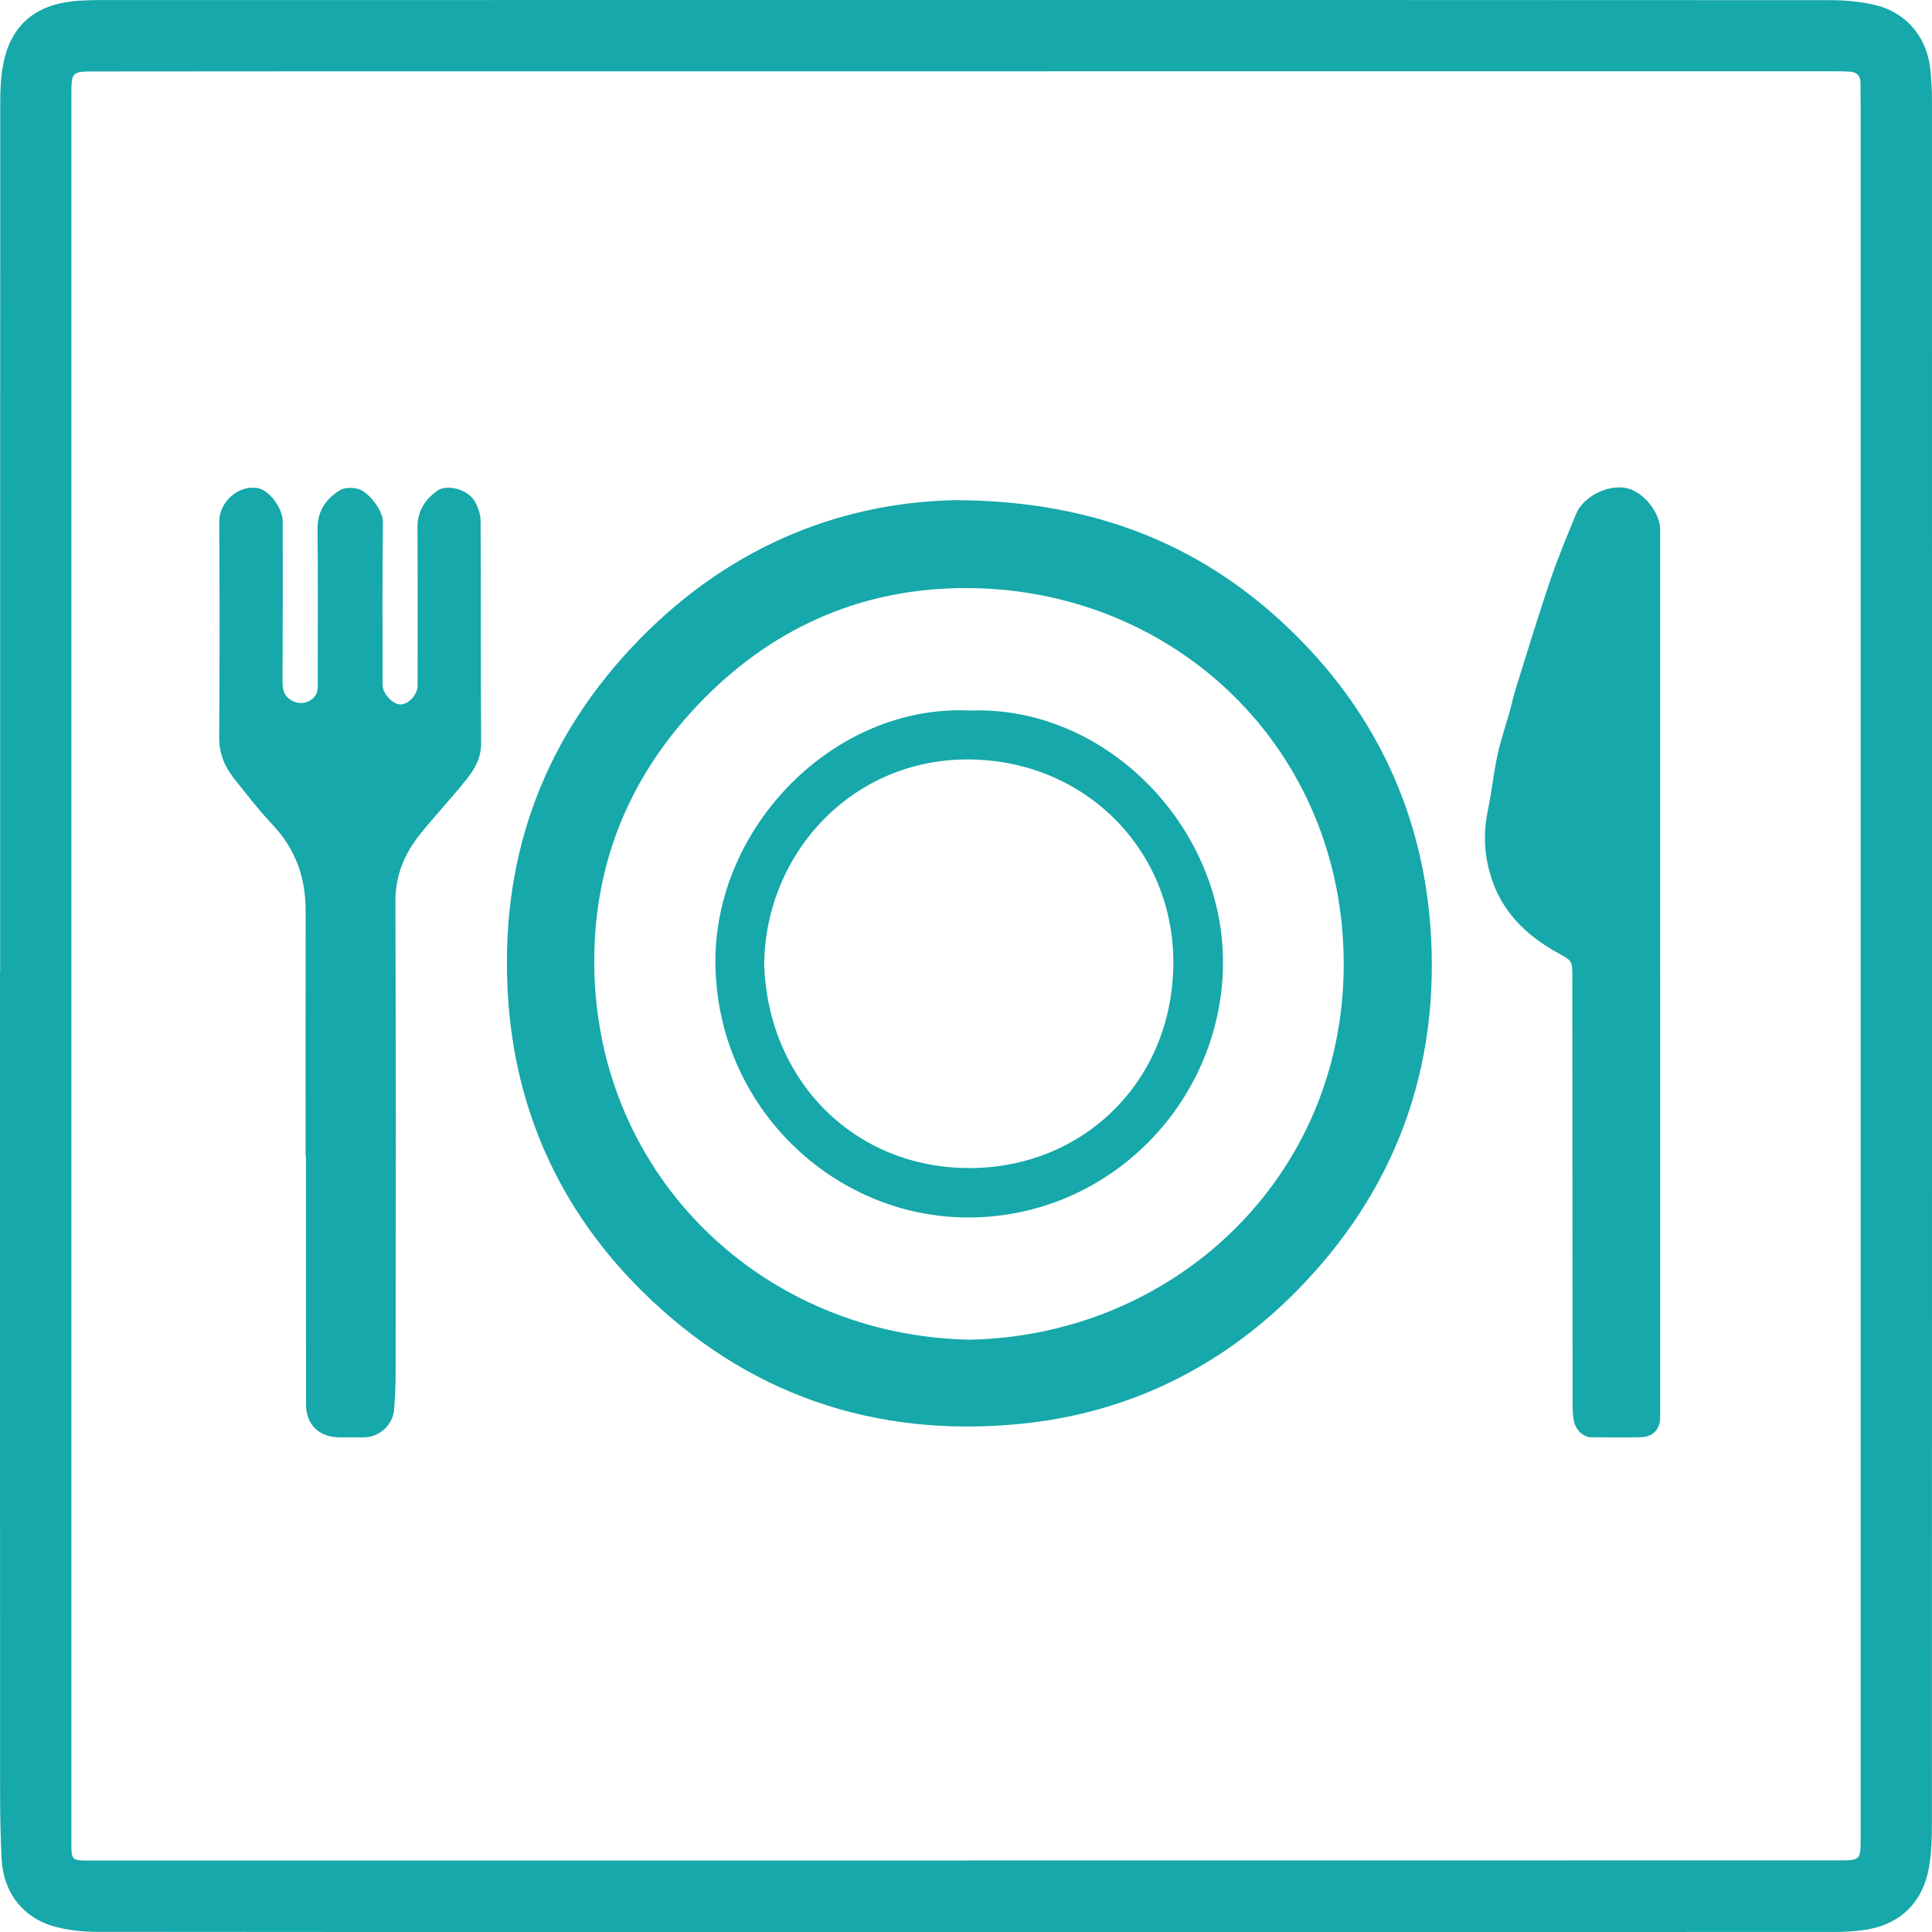 <?xml version="1.0" encoding="UTF-8"?><svg id="_レイヤー_2" xmlns="http://www.w3.org/2000/svg" viewBox="0 0 1000.31 1000.34"><defs><style>.cls-1{fill:#16a8aa;}</style></defs><g id="_レイヤー_1-2"><g id="g78"><path class="cls-1" d="m.08,503.64C.08,353.26.06,202.88.13,52.5c0-6.19.31-12.47,1.4-18.54C5.03,14.37,16.9,3.18,36.78.77,43.61-.06,50.58.03,57.49.03,177.91,0,298.33,0,418.75,0c176.39,0,352.78-.03,529.18.09,7.28,0,14.7.71,21.81,2.24,16.86,3.63,28.02,16.6,29.73,33.73.52,5.19.82,10.43.82,15.64.04,297.37.04,594.74-.02,892.11,0,7.6-.18,15.32-1.47,22.78-3.33,19.2-15.76,30.57-35.09,32.89-4.61.55-9.29.81-13.94.81-182.46.05-364.93.05-547.39.05-117.45,0-234.9.03-352.35-.12-6.98,0-14.16-.76-20.91-2.49-16.99-4.35-27.45-17.73-28.28-35.33-.49-10.3-.78-20.62-.78-30.93C-.01,788.86,0,646.25,0,503.64h.07Zm499.93,459.67v-.06c150.52,0,301.05,0,451.57-.01,11.78,0,11.79-.07,11.79-11.96,0-298.36,0-596.73,0-895.09,0-4.38-.09-8.76-.06-13.14.03-3.86-2.01-5.75-5.65-5.96-3.52-.2-7.06-.2-10.59-.2-227.12,0-454.23,0-681.35.02-72.08,0-144.16,0-216.23.08-12.52.01-12.53.2-12.53,12.4,0,210.16,0,420.32,0,630.48,0,91.87,0,183.73,0,275.6,0,7.15.66,7.8,7.67,7.85.57,0,1.13,0,1.7,0h453.69Z"/><path class="cls-1" d="m495.4,258.96c72.39.42,129.25,23.9,175.74,70.17,41.73,41.54,65.39,92.69,69.52,151.67,5.1,72.84-18.6,136.34-69.61,187.9-38.83,39.25-87.09,63.03-142.66,68.51-75.86,7.48-142.21-15.4-196.27-69.02-41.93-41.59-65.43-93.05-69.12-152.39-4.28-68.88,16.38-129.47,63.73-180.21,47.25-50.63,105.89-75.58,168.66-76.64Zm6.75,434.68c105.54-2.17,193.03-83.63,193.57-193.35.55-112.28-87.11-195.37-194.88-195.81-52.47-.22-98.51,19.03-136.12,56.99-38.07,38.43-57.57,84.79-57.03,138.37,1.09,110.09,88.36,191.9,194.46,193.79Z"/><path class="cls-1" d="m158.23,598.86c0-42.39-.03-84.78.02-127.17.02-16.92-5.01-31.72-16.77-44.29-7.32-7.82-13.98-16.28-20.6-24.72-4.77-6.09-7.46-12.88-7.4-21.05.28-37.16.27-74.33.03-111.49-.06-9.78,9.26-18.88,19.46-17.51,6.19.83,13.42,10.12,13.42,17.68.01,27.55.05,55.1-.1,82.65-.03,4.86,1.05,8.19,5.99,10.31,5.48,2.35,12.22-1.28,12.22-7.28,0-27.41.18-54.83-.09-82.24-.09-9.18,4.37-15.39,11.44-19.85,2.39-1.51,6.43-1.57,9.34-.82,5.73,1.47,13.16,11.34,13.08,17.25-.39,28.11-.18,56.24-.18,84.36,0,4.4,5.11,9.95,9.23,10.03,4.13.09,8.91-5.09,8.91-9.88.02-27.27.08-54.54-.07-81.81-.05-8.31,3.8-14.28,10.17-18.91,4.98-3.62,15.83-.82,19.4,5.34,1.75,3.02,3.1,6.79,3.12,10.24.22,38.29-.02,76.59.27,114.88.06,7.53-3.13,13.36-7.37,18.68-7.74,9.7-16.27,18.77-24.06,28.43-8.23,10.2-13.03,21.48-12.97,35.22.34,81.39.18,162.79.13,244.18,0,6.21-.35,12.42-.78,18.62-.55,7.94-7.6,14.43-15.48,14.48-4.24.03-8.48,0-12.72,0-10.5,0-17.37-6.4-17.4-16.89-.11-42.81-.05-85.63-.05-128.44-.06,0-.12,0-.18,0Z"/><path class="cls-1" d="m859.57,503.59c0,76.74,0,153.48,0,230.22,0,6.18-3.69,10.19-10.02,10.32-8.62.19-17.24.1-25.86.02-3.79-.03-7.74-3.65-8.68-8.01-.53-2.47-.77-5.04-.78-7.57-.08-74.2-.13-148.39-.15-222.59,0-8.72-.05-8.44-7.62-12.65-14.93-8.29-27.11-19.44-33.24-35.81-4.53-12.09-5.62-24.6-2.95-37.44,2-9.63,3-19.46,5.04-29.08,1.58-7.42,4.11-14.64,6.16-21.97,1.2-4.29,2.14-8.66,3.47-12.91,5.84-18.66,11.52-37.37,17.79-55.88,3.92-11.55,8.66-22.83,13.29-34.13,3.7-9.03,16.42-15.39,26.07-13.4,8.7,1.8,17.46,12.57,17.46,21.48,0,76.46,0,152.92,0,229.37Z"/><path class="cls-1" d="m502.33,367.89c69.54-2.61,130.53,59.15,130.88,129.63.35,71.75-57.95,132.79-131.8,132.84-70.23.05-130.45-57.82-131-131.82-.52-70.56,61.62-134.07,131.91-130.65Zm-106.68,130.94c1.75,60.26,46.23,105.93,106.25,105.94,59.04.01,105.45-45.02,105.61-106.33.15-58.24-45.56-104.91-106.03-105.23-60.16-.31-104.92,48.27-105.82,105.61Z"/></g></g></svg>